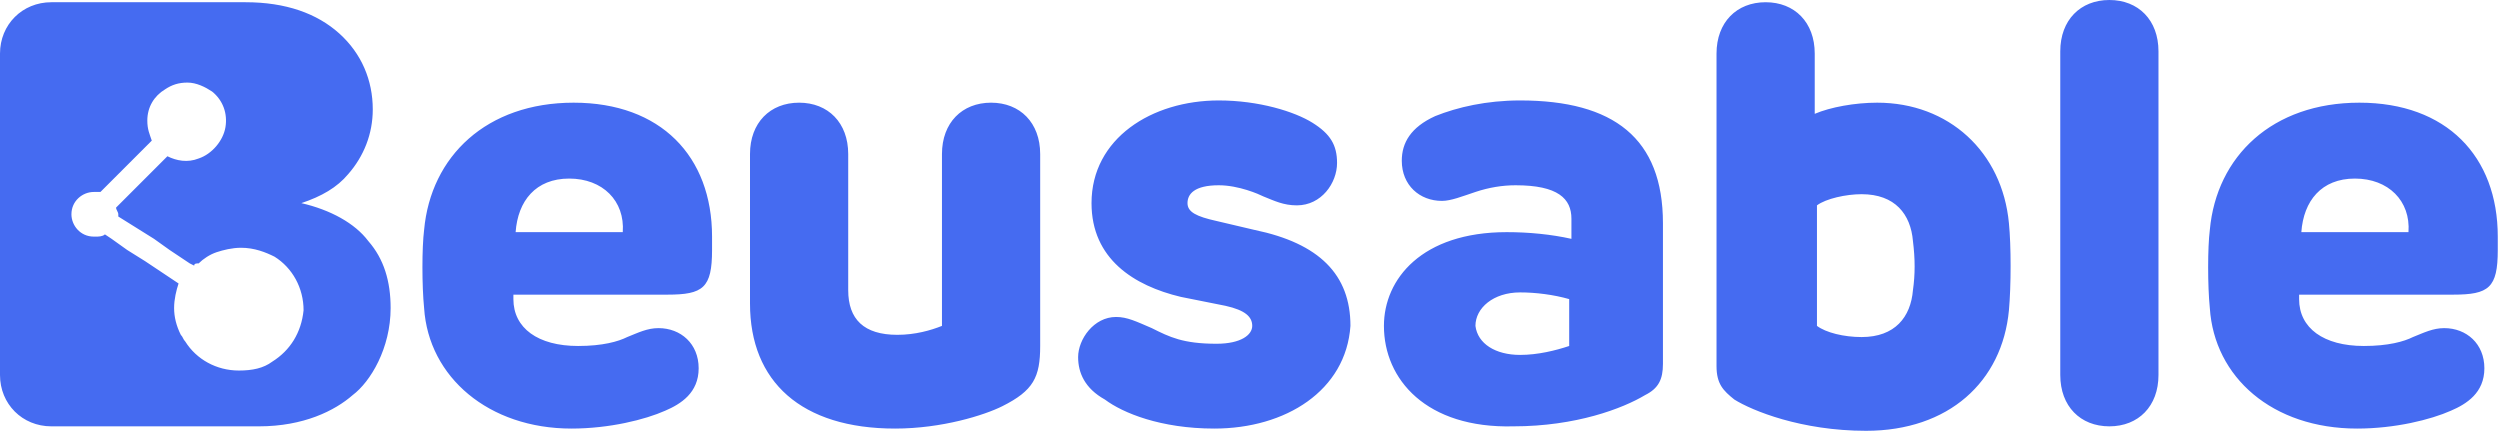 <svg width="112" height="20" viewBox="0 0 112 20" fill="none" xmlns="http://www.w3.org/2000/svg">
<g id="logo">
<path id="Shape" d="M19 13.8C18.9 12.8 18.9 11.1 19 10.3C19.3 7 21.8 4.6 25.7 4.6C29.6 4.6 31.9 7 31.9 10.6V11.2C31.9 12.9 31.5 13.2 29.9 13.2H23V13.4C23 14.7 24.1 15.5 25.9 15.5C27 15.5 27.7 15.3 28.1 15.1C28.6 14.9 29 14.7 29.5 14.7C30.5 14.7 31.3 15.4 31.3 16.5C31.3 17.6 30.5 18.1 29.8 18.4C28.9 18.8 27.3 19.2 25.6 19.2C21.9 19.2 19.2 16.9 19 13.8ZM27.9 10.4C28 9 27 8 25.5 8C24 8 23.2 9 23.1 10.4H27.9ZM33.6 13.6V6.9C33.6 5.5 34.5 4.6 35.8 4.6C37.1 4.6 38 5.5 38 6.9V13C38 14.3 38.7 15 40.2 15C41 15 41.7 14.8 42.2 14.6V6.9C42.2 5.5 43.1 4.6 44.4 4.6C45.7 4.6 46.6 5.5 46.6 6.9V15.5C46.6 16.9 46.3 17.5 44.9 18.2C44.1 18.6 42.2 19.2 40.1 19.2C35.9 19.2 33.6 17.1 33.6 13.6ZM54.4 19.2C52 19.2 50.3 18.5 49.5 17.9C48.6 17.4 48.3 16.7 48.3 16C48.3 15.2 49 14.2 50 14.2C50.5 14.2 50.9 14.4 51.6 14.7C52.4 15.1 53 15.4 54.5 15.4C55.6 15.4 56.1 15 56.1 14.6C56.1 14.2 55.8 13.9 54.9 13.7L52.9 13.3C50.8 12.8 48.9 11.6 48.9 9.1C48.9 6.2 51.6 4.5 54.6 4.5C56.4 4.5 58 5 58.8 5.5C59.6 6 59.9 6.5 59.9 7.3C59.9 8.2 59.2 9.2 58.1 9.2C57.5 9.2 57.1 9 56.6 8.8C56.4 8.7 55.5 8.3 54.6 8.3C53.5 8.3 53.2 8.7 53.2 9.1C53.2 9.5 53.6 9.7 54.5 9.9L56.2 10.3C59.1 10.9 60.5 12.3 60.5 14.6C60.3 17.5 57.6 19.2 54.4 19.2ZM62 14.6C62 12.5 63.7 10.4 67.5 10.4C68.5 10.4 69.5 10.5 70.4 10.7V9.8C70.4 8.9 69.8 8.3 67.9 8.3C67.3 8.3 66.7 8.4 66.1 8.6C65.5 8.8 65 9 64.6 9C63.6 9 62.8 8.3 62.8 7.2C62.8 6.4 63.2 5.7 64.3 5.2C65.3 4.8 66.6 4.5 68.1 4.5C72.3 4.5 74.5 6.2 74.5 10V16.3C74.5 17 74.3 17.4 73.7 17.7C72.7 18.3 70.6 19.1 67.8 19.1C63.9 19.2 62 17 62 14.6ZM68.1 15.9C68.9 15.9 69.7 15.7 70.3 15.5V13.4C69.6 13.2 68.8 13.1 68.1 13.1C66.9 13.1 66.1 13.8 66.1 14.6C66.2 15.4 67 15.9 68.1 15.9ZM90 13.9C89.7 17.1 87.3 19.3 83.6 19.3C80.7 19.3 78.5 18.4 77.7 17.9C77.2 17.5 76.9 17.2 76.9 16.4V2.4C76.9 1 77.8 0.1 79.1 0.1C80.4 0.1 81.3 1 81.3 2.4V5.1C82 4.8 83.1 4.6 84.1 4.6C87.3 4.6 89.7 6.8 90 10C90.1 11 90.1 12.8 90 13.9ZM83.4 15.1C84.9 15.1 85.6 14.2 85.7 13C85.8 12.3 85.8 11.6 85.7 10.8C85.6 9.6 84.9 8.7 83.4 8.7C82.7 8.7 81.8 8.9 81.4 9.2V14.6C81.8 14.9 82.6 15.1 83.4 15.1ZM92.3 16.8V2.3C92.3 0.9 93.2 0 94.5 0C95.8 0 96.7 0.9 96.7 2.3V16.8C96.7 18.2 95.8 19.1 94.5 19.1C93.2 19.1 92.3 18.2 92.3 16.8ZM99 13.8C98.9 12.8 98.9 11.1 99 10.3C99.3 7 101.8 4.6 105.7 4.6C109.6 4.6 111.9 7 111.9 10.6V11.2C111.9 12.9 111.5 13.2 109.9 13.2H103V13.4C103 14.7 104.1 15.5 105.9 15.5C107 15.5 107.7 15.3 108.1 15.1C108.6 14.9 109 14.7 109.5 14.7C110.5 14.7 111.3 15.4 111.3 16.5C111.3 17.6 110.5 18.1 109.8 18.4C108.9 18.8 107.3 19.2 105.6 19.2C101.8 19.2 99.2 16.9 99 13.8ZM107.9 10.4C108 9 107 8 105.5 8C104 8 103.2 9 103.1 10.4H107.9ZM17.5 13.8C17.5 12.6 17.2 11.6 16.5 10.8C15.9 10 14.8 9.4 13.5 9.1C14.4 8.8 15.1 8.4 15.6 7.8C16.3 7 16.7 6 16.7 4.9C16.7 3.6 16.2 2.4 15.2 1.5C14.2 0.6 12.8 0.1 11 0.1H2.3C1 0.1 0 1.1 0 2.4V16.8C0 18.1 1 19.1 2.3 19.1H11.6C13.6 19.1 15 18.4 15.8 17.7C16.6 17.1 17.5 15.6 17.5 13.8ZM12.2 16.2C11.8 16.5 11.3 16.6 10.7 16.6C9.7 16.6 8.8 16.1 8.3 15.3C8.2 15.2 8.2 15.1 8.1 15C7.9 14.6 7.8 14.2 7.8 13.8C7.8 13.4 7.9 13 8 12.7L6.5 11.7L5.7 11.2L5 10.7L4.7 10.5C4.6 10.6 4.4 10.6 4.3 10.6H4.2C3.6 10.6 3.2 10.1 3.2 9.6C3.2 9 3.7 8.6 4.2 8.6H4.5L5.8 7.3L6.8 6.3C6.7 6 6.6 5.8 6.6 5.4C6.6 4.8 6.9 4.3 7.4 4C7.7 3.8 8 3.7 8.4 3.7C8.8 3.7 9.2 3.9 9.5 4.1C10 4.5 10.2 5.1 10.1 5.7C10 6.3 9.5 6.9 8.9 7.1C8.4 7.3 7.9 7.2 7.5 7L6.9 7.6L5.2 9.3C5.2 9.4 5.3 9.5 5.3 9.6V9.7L6.9 10.7L7.6 11.2L8.5 11.8L8.7 11.9C8.7 11.8 8.8 11.8 8.9 11.8C9.1 11.6 9.4 11.4 9.7 11.3C10 11.2 10.4 11.1 10.8 11.1C11.4 11.1 11.9 11.3 12.3 11.5C13.1 12 13.6 12.9 13.6 13.9C13.5 14.9 13 15.7 12.2 16.2Z" fill="#456BF1"/>
</g>
</svg>
